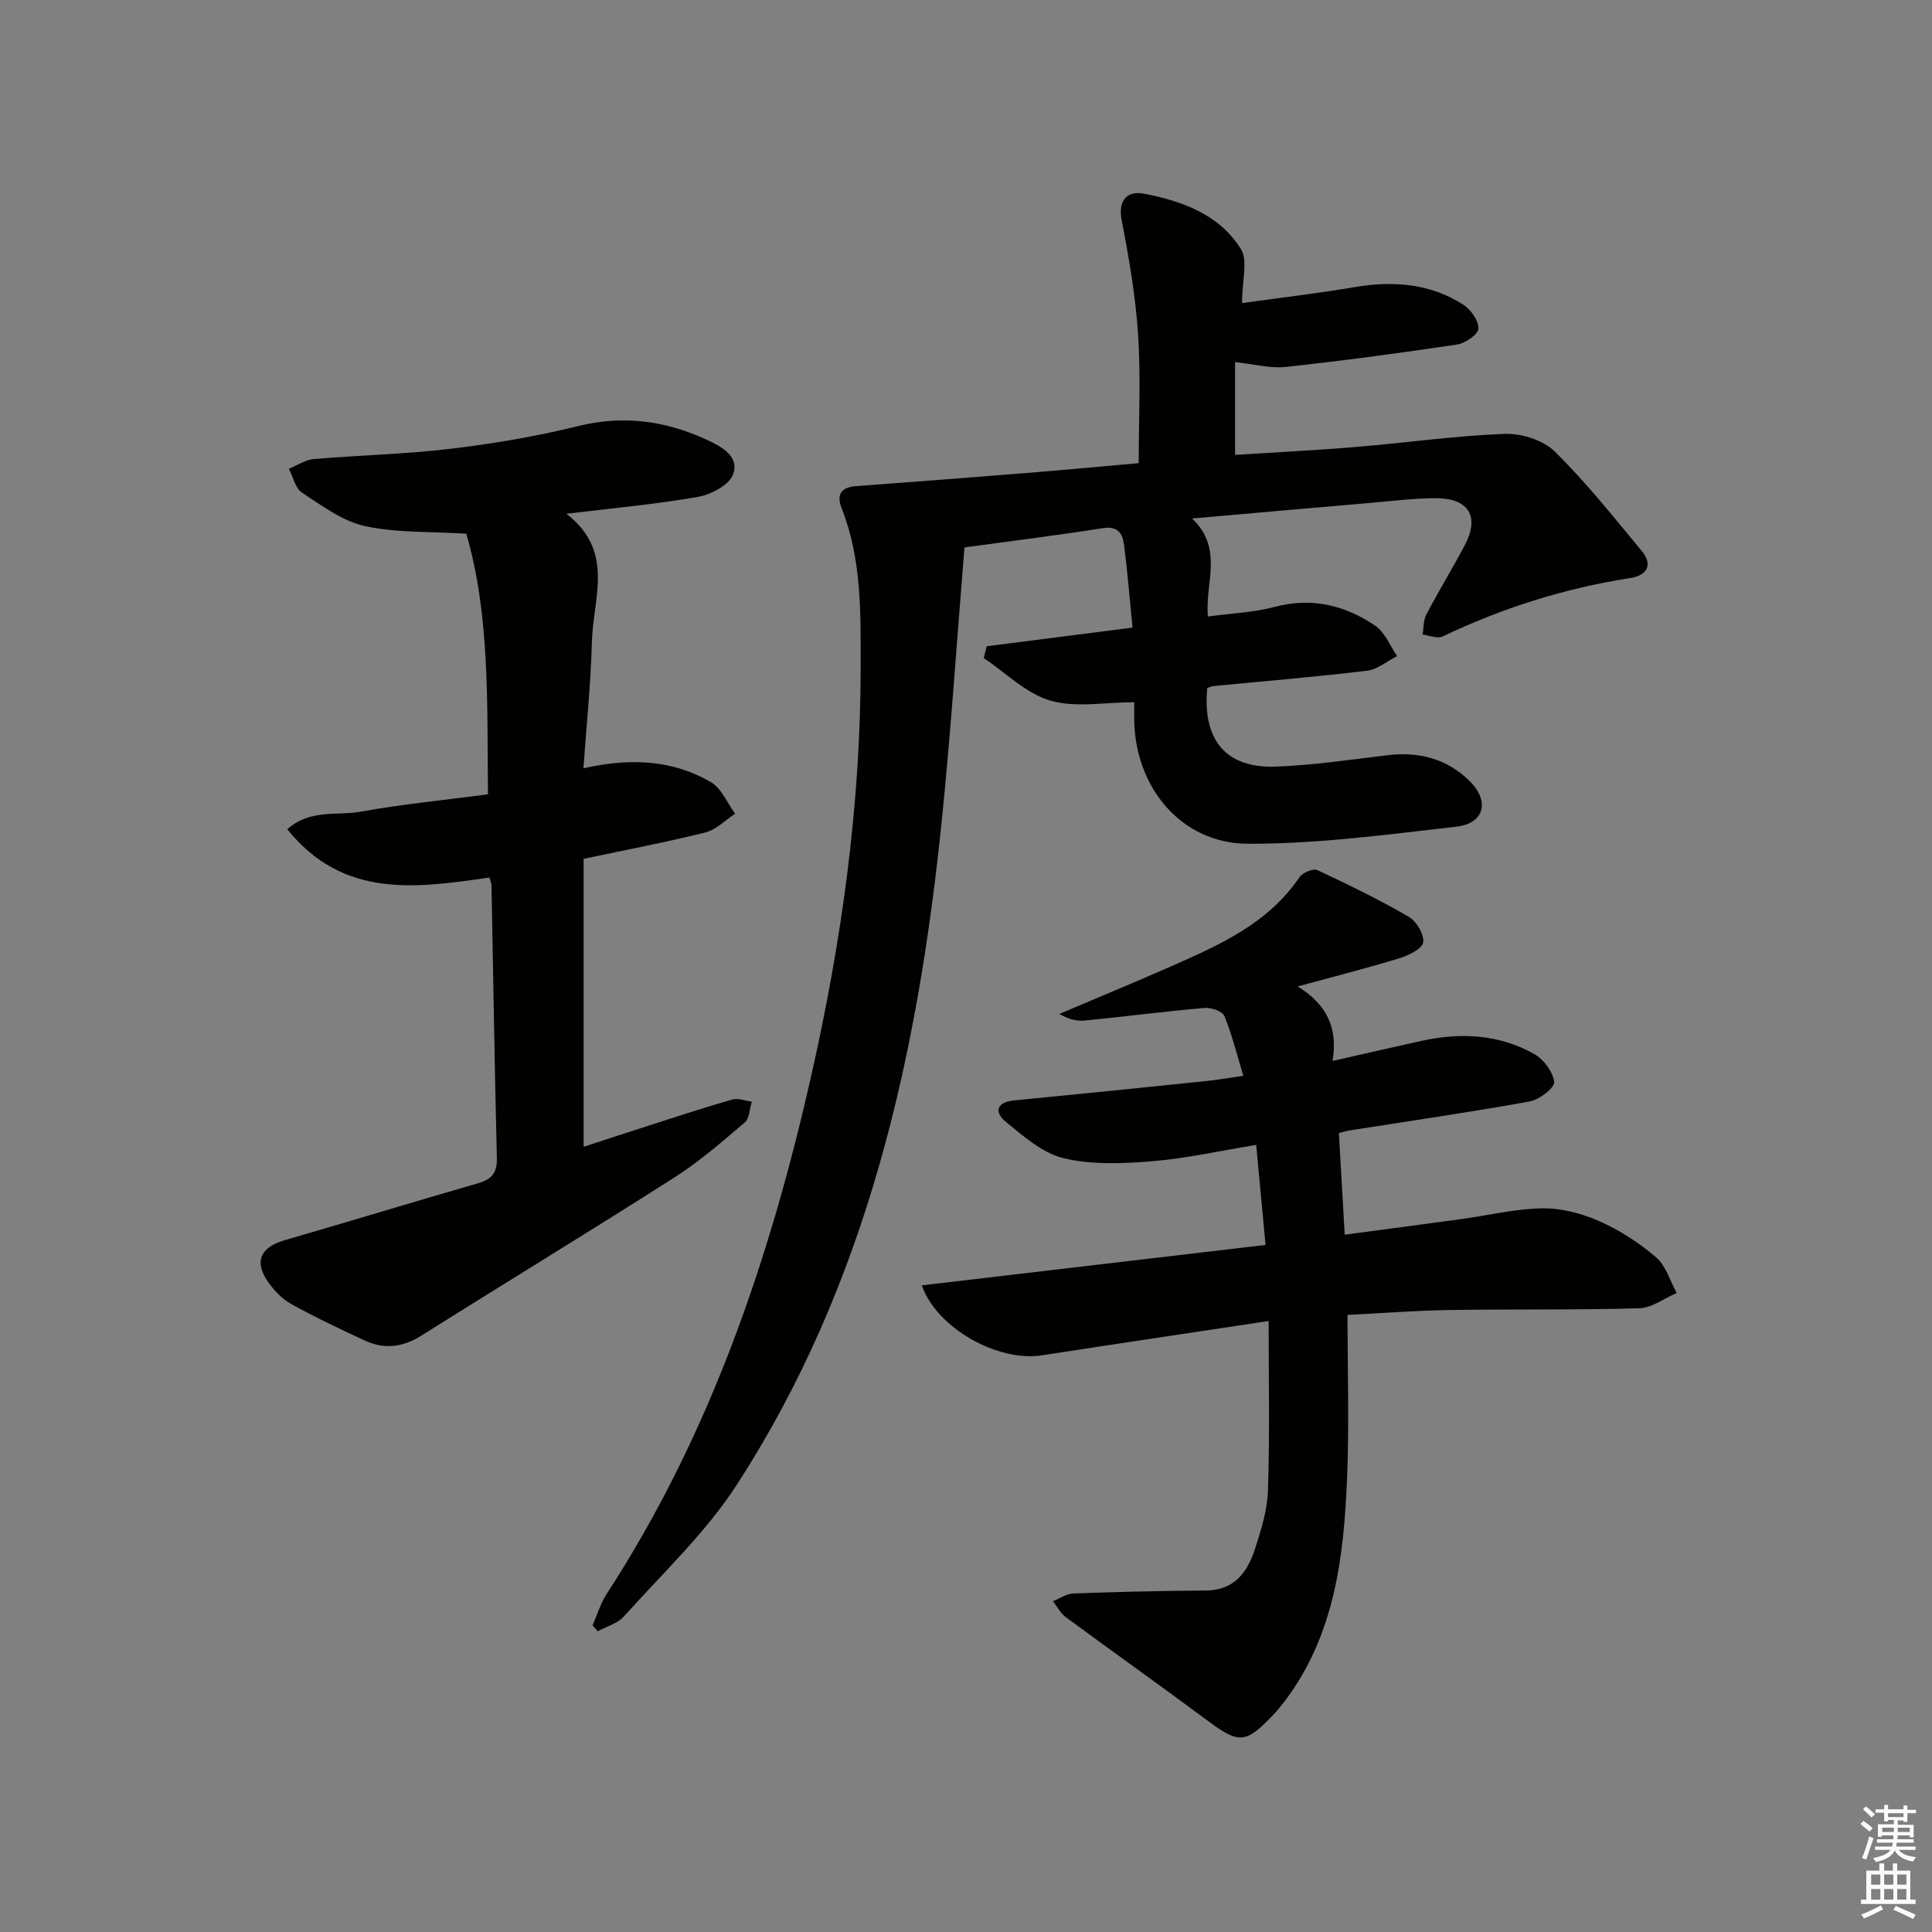<svg enable-background="new 0 0 400 400" viewBox="0 0 400 400" xmlns="http://www.w3.org/2000/svg"><rect x="0" y="0" width="400" height="400" fill="#808080" stroke="none"/><g fill="#010100"><path d="m122.68 336.52c.97-2.2 1.66-4.58 2.96-6.57 21.33-32.81 33.69-69.13 42.26-106.98 6.34-27.96 10.28-56.14 10.29-84.91 0-11.22.24-22.22-3.93-32.83-1.17-2.98-.02-4.36 3.06-4.59 11.6-.86 23.2-1.75 34.8-2.68 7.93-.64 15.85-1.38 23.64-2.07 0-9.13.44-17.91-.13-26.63-.52-7.91-1.88-15.81-3.39-23.61-.84-4.33 1.23-6.18 4.57-5.55 7.9 1.49 15.64 4.3 20.1 11.45 1.51 2.42.24 6.58.24 11.2 8.01-1.12 15.68-2.01 23.29-3.3 7.99-1.35 15.62-.79 22.53 3.64 1.56 1 3.2 3.32 3.12 4.95-.06 1.21-2.74 3.04-4.44 3.29-11.8 1.77-23.63 3.36-35.48 4.64-3.19.34-6.52-.58-10.46-1v19.21c8.2-.53 16.62-.94 25.01-1.64 10.26-.85 20.49-2.32 30.77-2.71 3.48-.13 7.98 1.27 10.39 3.64 6.49 6.37 12.18 13.56 18.01 20.58 2.44 2.93 1.06 5.09-2.33 5.62-13.56 2.12-26.48 6.18-38.86 12.1-1.08.52-2.77-.22-4.17-.38.24-1.4.15-2.97.78-4.17 2.55-4.86 5.42-9.54 7.98-14.39 3.07-5.81.84-9.63-5.82-9.68-4.47-.03-8.96.56-13.43.94-12.02 1.03-24.04 2.1-37.22 3.26 6.61 6.33 2.59 13.38 3.27 20.29 4.75-.65 9.4-.82 13.78-1.98 7.7-2.04 14.58-.37 20.85 3.88 2.01 1.36 3.05 4.15 4.54 6.29-2.07 1.05-4.07 2.78-6.24 3.04-10.56 1.27-21.16 2.14-31.74 3.17-.46.04-.91.27-1.32.39-1.06 10.73 3.85 16.68 14.17 16.29 7.76-.29 15.49-1.45 23.21-2.37 6.48-.77 12.26.75 16.9 5.33 4.27 4.21 3.1 8.82-2.75 9.48-14.34 1.63-28.76 3.58-43.15 3.53-13.7-.05-23.26-11.57-23.51-25.49-.03-1.47 0-2.95 0-3.81-6.13 0-12.15 1.19-17.38-.34-5.02-1.47-9.21-5.76-13.77-8.8.2-.82.4-1.63.6-2.45 9.8-1.25 19.61-2.51 30.2-3.86-.6-6.04-1.05-11.64-1.77-17.2-.29-2.26-1.27-3.88-4.34-3.4-9.17 1.45-18.39 2.59-28.69 4-1.54 18.77-2.77 37.62-4.68 56.4-4.96 48.71-15.4 95.9-42.47 137.69-6.45 9.95-15.38 18.32-23.36 27.24-1.31 1.46-3.58 2.06-5.41 3.06-.36-.4-.72-.81-1.08-1.21z"/><path d="m262.66 273.5c-16.13 2.44-31.55 4.72-46.95 7.11-8.99 1.39-21.65-5.45-24.87-14.49 23.69-2.79 47.13-5.55 71.18-8.37-.65-6.97-1.28-13.63-1.94-20.71-7.63 1.24-14.58 2.82-21.61 3.39-6.06.49-12.43.75-18.24-.63-4.37-1.04-8.32-4.55-11.98-7.53-2.35-1.91-2.1-4.07 1.7-4.44 13.23-1.28 26.45-2.63 39.66-4 2.46-.25 4.91-.68 7.81-1.1-1.3-4.29-2.32-8.45-3.92-12.37-.41-.99-2.74-1.8-4.11-1.68-8.26.72-16.48 1.79-24.73 2.61-1.7.17-3.46-.25-5.33-1.37 7.71-3.27 15.45-6.47 23.11-9.84 10.05-4.42 20.09-8.87 26.61-18.47.64-.94 2.84-1.86 3.69-1.46 6.43 2.99 12.83 6.12 18.96 9.68 1.58.92 3.21 3.66 2.95 5.27-.21 1.35-3 2.71-4.89 3.29-6.63 2.03-13.36 3.73-21.08 5.84 6.09 3.78 8.33 8.65 7.21 15.43 6.65-1.5 12.57-2.88 18.52-4.18 8.06-1.76 15.98-1.34 23.24 2.75 1.95 1.1 3.91 3.7 4.12 5.78.12 1.21-3.07 3.67-5.05 4.03-12.4 2.24-24.88 4.05-37.34 6.01-.62.1-1.23.3-2.18.54.4 6.9.79 13.64 1.21 21.04 8.24-1.1 16.22-2.15 24.19-3.24 5.59-.77 11.17-2.14 16.76-2.22 3.94-.05 8.16 1.07 11.8 2.68 4.21 1.86 8.23 4.48 11.73 7.48 2.03 1.74 2.87 4.87 4.25 7.37-2.58 1.1-5.13 3.09-7.73 3.16-13.15.38-26.33.16-39.49.37-6.78.1-13.55.64-20.93 1.01 0 11.43.36 22.56-.09 33.66-.66 16.36-2.53 32.53-12.87 46.26-.7.93-1.44 1.83-2.24 2.68-5.98 6.32-7.2 6.3-14.13 1.14-9.61-7.15-19.38-14.07-29.02-21.18-1.09-.8-1.76-2.18-2.63-3.29 1.41-.56 2.79-1.55 4.22-1.6 9.14-.33 18.29-.55 27.44-.61 5.92-.04 8.61-3.82 10.17-8.63 1.27-3.93 2.56-8.04 2.68-12.11.38-11.46.14-22.92.14-35.06z"/><path d="m120.79 159.07c9.7-2.19 18.43-1.77 26.36 2.84 2.21 1.28 3.4 4.33 5.05 6.56-2.03 1.33-3.9 3.31-6.13 3.87-8.19 2.05-16.49 3.62-25.24 5.47v59.62c4.69-1.53 9.19-3.01 13.69-4.45 5.69-1.82 11.36-3.71 17.11-5.34 1.2-.34 2.68.28 4.03.45-.47 1.47-.48 3.46-1.48 4.31-4.67 3.98-9.34 8.06-14.5 11.35-17.38 11.09-35.01 21.8-52.46 32.79-3.88 2.44-7.71 2.87-11.75.98-5.13-2.4-10.27-4.8-15.2-7.55-1.94-1.09-3.67-2.92-4.93-4.8-2.75-4.11-1.3-6.98 3.58-8.39 13.38-3.88 26.71-7.95 40.1-11.81 2.85-.82 3.93-2.21 3.85-5.27-.47-18.8-.75-37.61-1.11-56.41-.01-.47-.26-.93-.46-1.6-15.05 2.15-30.18 4.47-41.82-10 4.75-4.24 10.25-2.76 15.07-3.62 8.75-1.58 17.62-2.44 26.48-3.61-.2-19.03.42-37.11-4.49-53.96-7.57-.48-14.49-.15-21.01-1.59-4.63-1.02-8.88-4.21-13-6.91-1.39-.91-1.84-3.26-2.72-4.95 1.73-.7 3.41-1.86 5.19-2.01 9.44-.81 18.94-1 28.33-2.13 8.87-1.06 17.75-2.57 26.42-4.71 9.39-2.32 18.11-1.06 26.63 2.87 3.04 1.4 6.82 3.46 5.37 7.21-.85 2.2-4.57 4.12-7.27 4.6-8.6 1.51-17.32 2.29-27.22 3.49 10.1 7.76 5.53 17.49 5.29 26.42-.22 8.57-1.11 17.15-1.76 26.28z"/></g><path d="m385.2 377.6.6-.6c.6.4 1.3.9 1.9 1.5l-.6.7c-.8-.6-1.4-1.1-1.9-1.6zm.3 7.1c.6-1.4 1.1-2.9 1.5-4.5.3.1.6.3.9.4-.5 1.4-1 2.9-1.5 4.4zm.2-10.1.6-.6c.7.5 1.3 1.1 1.9 1.6l-.7.7c-.6-.6-1.2-1.2-1.8-1.7zm8.4-.8h.8v.9h1.8v.7h-1.8v1.8h-.8v-.3h-1.2v.9h3.3v2.6h-.8v-.4h-2.5c0 .3 0 .6-.1.8h3.4v.7h-3.5c0 .3-.1.6-.1.8h4v.7h-3.5c.7.9 1.9 1.3 3.6 1.5-.2.2-.4.5-.6.9-1.9-.3-3.2-1.1-3.8-2.3-.5 1.1-1.8 2-3.9 2.4-.2-.3-.4-.5-.6-.8 1.9-.4 3.1-.9 3.6-1.7h-3.2v-.7h3.5c.1-.2.1-.5.2-.8h-3.3v-.7h3.4c0-.2 0-.5 0-.8h-2.4v.3h-.8v-2.6h3.3v-.9h-1.2v.3h-.8v-1.8h-1.8v-.7h1.8v-.9h.8v.9h3.2zm-4.4 5.5h2.4c0-.3 0-.6 0-.9h-2.4zm1.2-3.1h3.2v-.8h-3.2zm4.4 2.2h-2.4v.9h2.5v-.9z" fill="#fcfbfa"/><path d="m389.2 385.8h.9v1.5h1.8v-1.5h.9v1.5h2.7v6h1.1v.9h-11.3v-.9h1.1v-6h2.7v-1.5zm.2 8.7.5.8c-1.2.6-2.5 1.3-4 1.9-.2-.3-.3-.6-.6-.8 1.6-.6 3-1.3 4.1-1.9zm-2-4.3h1.9v-2.1h-1.9zm0 3.1h1.9v-2.2h-1.9zm2.7-3.1h1.9v-2.1h-1.9zm0 3.1h1.9v-2.2h-1.9zm2.4 1.3c1.4.6 2.7 1.2 4.1 1.8l-.5.9c-1.5-.7-2.8-1.4-4.1-1.9zm2.2-6.5h-1.9v2.1h1.9zm-1.9 5.2h1.9v-2.2h-1.9z" fill="#fcfbfa"/></svg>